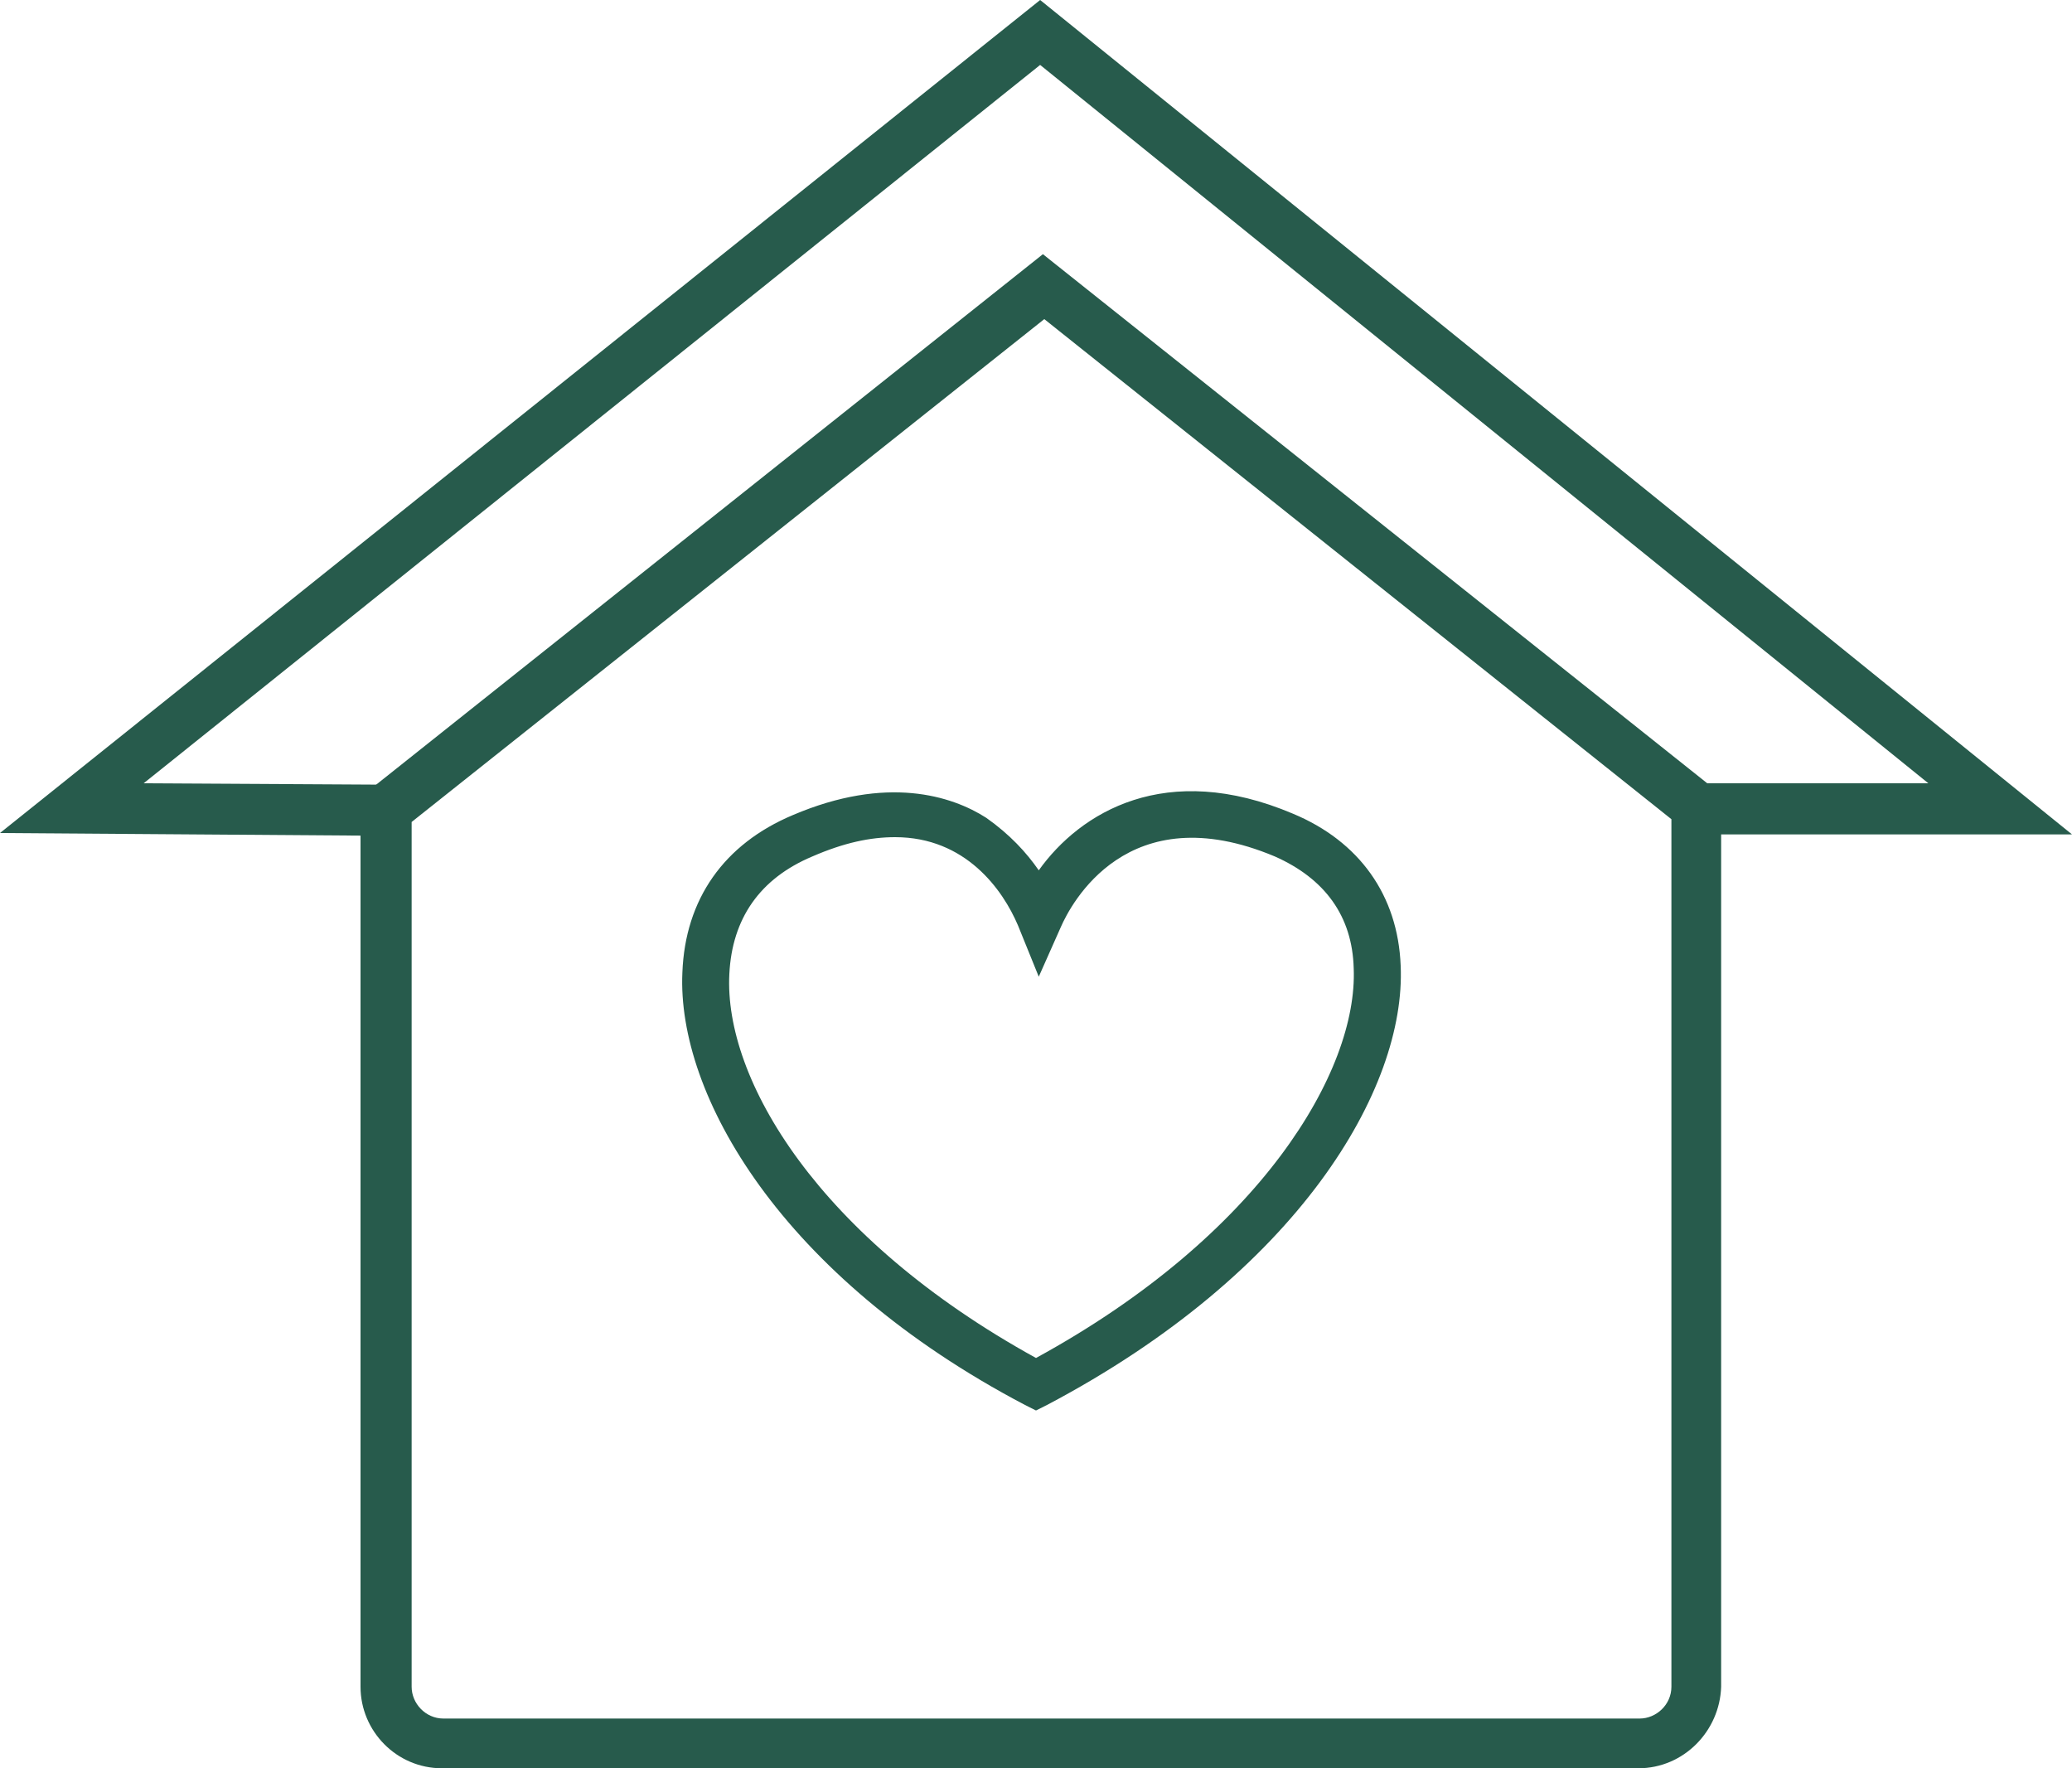 <svg xmlns="http://www.w3.org/2000/svg" preserveAspectRatio="xMidYMid meet" data-bbox="25 36 150 128" viewBox="25 36 150 128" data-type="color" aria-hidden="true" aria-label=""><defs><style>#comp-lsuv0o4w3 svg [data-color="1"] {fill: #275B4C;}</style></defs><g><path d="M143.6 164H57c-3.3 0-5.9-2.7-5.9-5.9V93.7l49.4-39.3 49.1 39.1v64.6c-.1 3.2-2.7 5.9-6 5.9zM54.8 95.5v62.6c0 1.2 1 2.3 2.3 2.3h86.6c1.2 0 2.3-1 2.3-2.3V95.3l-45.4-36.2-45.8 36.4z" fill="#275b4c" data-color="1"></path><path fill="#275b4c" d="M52.9 96.5L25 96.3 100.3 36 175 96.4h-26.4v-3.7h16l-64.3-52-64.9 52 17.5.1v3.7z" data-color="1"></path><path d="M82.4 95c-5 2.1-7.8 6.1-8 11.4-.4 8.8 7.1 22 24.8 31.3l.8.4.8-.4c18.2-9.6 26-22.9 25.6-31.8-.2-5.1-3-9-7.8-11-9.2-3.9-15.4-.1-18.4 4.1-.9-1.3-2.1-2.6-3.8-3.8-2.5-1.6-7.2-3.1-14-.2zm17.8 11.7l1.6-3.6c.7-1.6 4.8-9.6 15.5-5.1 3.6 1.6 5.6 4.3 5.7 8.1.3 7.4-6.7 19.3-23 28.2-15.8-8.7-22.6-20.2-22.2-27.8.2-4 2.2-6.9 6-8.5 2.3-1 4.2-1.4 6-1.4 5.1 0 7.8 3.8 8.9 6.4l1.5 3.7z" fill="#275b4c" data-color="1"></path></g></svg>